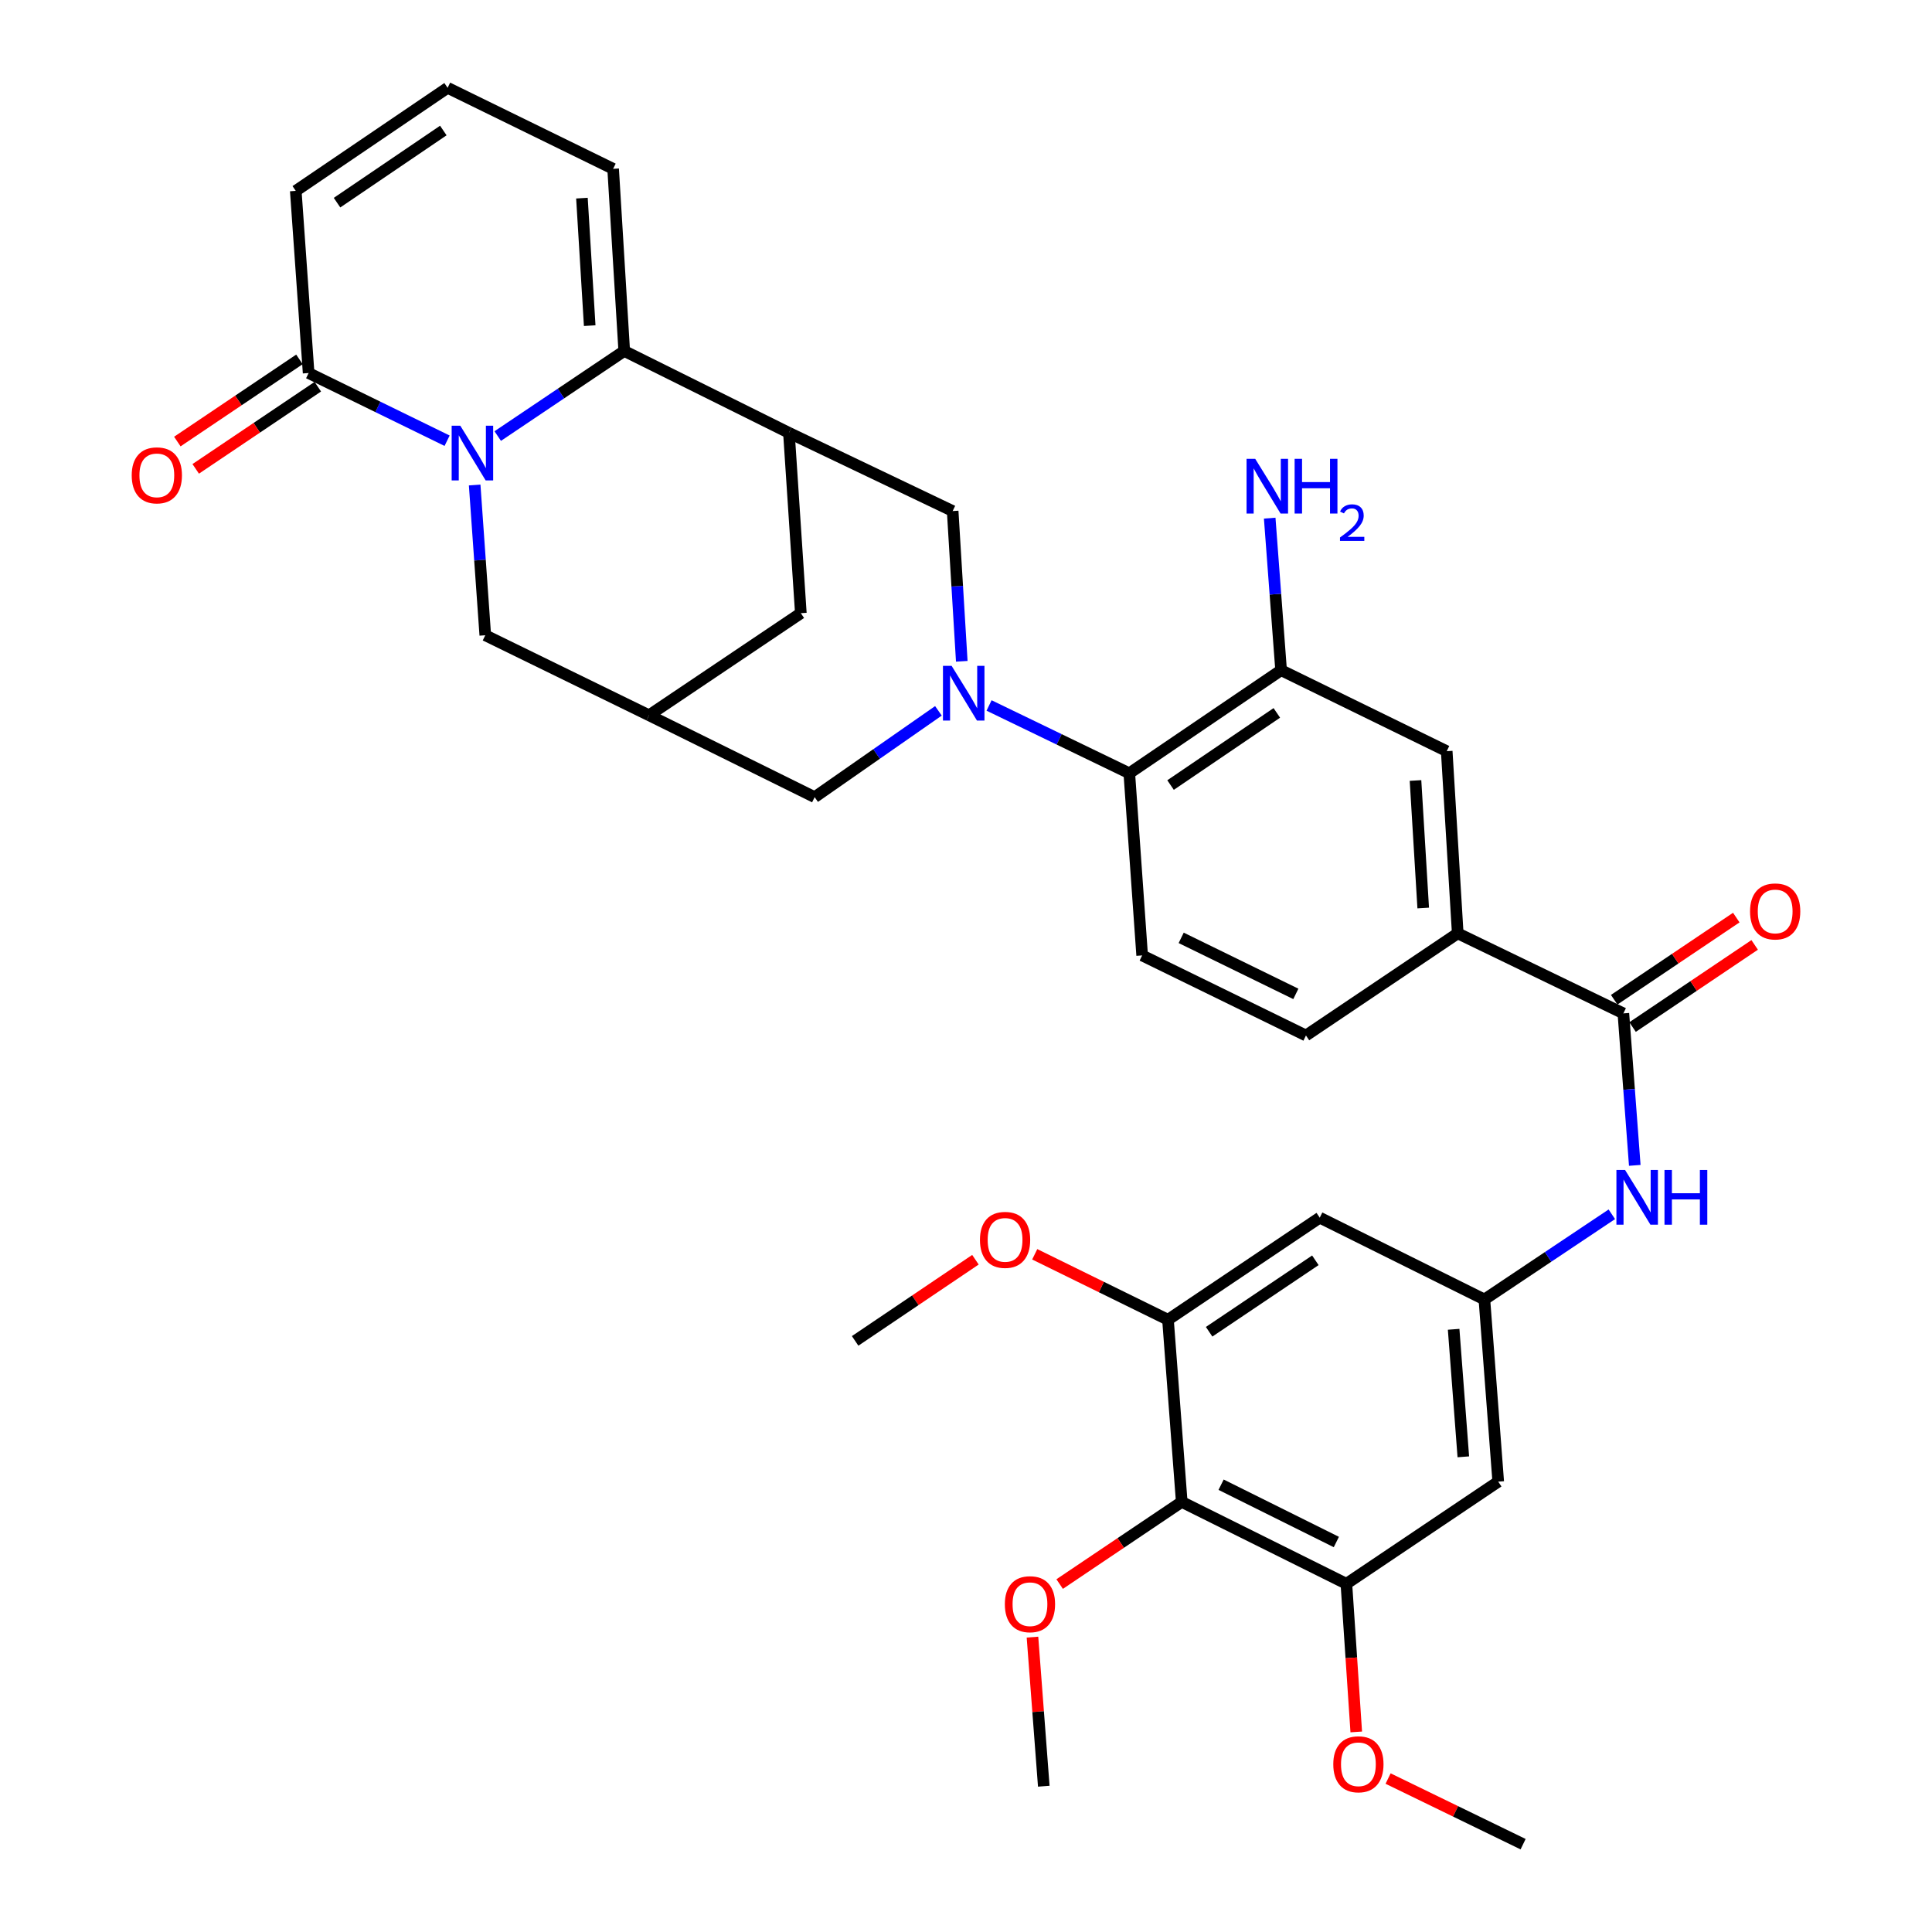 <?xml version='1.0' encoding='iso-8859-1'?>
<svg version='1.1' baseProfile='full'
              xmlns='http://www.w3.org/2000/svg'
                      xmlns:rdkit='http://www.rdkit.org/xml'
                      xmlns:xlink='http://www.w3.org/1999/xlink'
                  xml:space='preserve'
width='1000px' height='1000px' viewBox='0 0 1000 1000'>
<!-- END OF HEADER -->
<rect style='opacity:1.0;fill:#FFFFFF;stroke:none' width='1000' height='1000' x='0' y='0'> </rect>
<path class='bond-1' d='M 257.625,225.703 L 290.363,203.681' style='fill:none;fill-rule:evenodd;stroke:#0000FF;stroke-width:6px;stroke-linecap:butt;stroke-linejoin:miter;stroke-opacity:1' />
<path class='bond-1' d='M 290.363,203.681 L 323.101,181.66' style='fill:none;fill-rule:evenodd;stroke:#000000;stroke-width:6px;stroke-linecap:butt;stroke-linejoin:miter;stroke-opacity:1' />
<path class='bond-3' d='M 231.419,228.118 L 195.58,210.603' style='fill:none;fill-rule:evenodd;stroke:#0000FF;stroke-width:6px;stroke-linecap:butt;stroke-linejoin:miter;stroke-opacity:1' />
<path class='bond-3' d='M 195.58,210.603 L 159.742,193.088' style='fill:none;fill-rule:evenodd;stroke:#000000;stroke-width:6px;stroke-linecap:butt;stroke-linejoin:miter;stroke-opacity:1' />
<path class='bond-15' d='M 245.686,251.043 L 248.434,289.927' style='fill:none;fill-rule:evenodd;stroke:#0000FF;stroke-width:6px;stroke-linecap:butt;stroke-linejoin:miter;stroke-opacity:1' />
<path class='bond-15' d='M 248.434,289.927 L 251.183,328.811' style='fill:none;fill-rule:evenodd;stroke:#000000;stroke-width:6px;stroke-linecap:butt;stroke-linejoin:miter;stroke-opacity:1' />
<path class='bond-0' d='M 485.725,367.933 L 453.694,390.267' style='fill:none;fill-rule:evenodd;stroke:#0000FF;stroke-width:6px;stroke-linecap:butt;stroke-linejoin:miter;stroke-opacity:1' />
<path class='bond-0' d='M 453.694,390.267 L 421.662,412.602' style='fill:none;fill-rule:evenodd;stroke:#000000;stroke-width:6px;stroke-linecap:butt;stroke-linejoin:miter;stroke-opacity:1' />
<path class='bond-4' d='M 511.936,365.149 L 548.228,382.697' style='fill:none;fill-rule:evenodd;stroke:#0000FF;stroke-width:6px;stroke-linecap:butt;stroke-linejoin:miter;stroke-opacity:1' />
<path class='bond-4' d='M 548.228,382.697 L 584.52,400.246' style='fill:none;fill-rule:evenodd;stroke:#000000;stroke-width:6px;stroke-linecap:butt;stroke-linejoin:miter;stroke-opacity:1' />
<path class='bond-37' d='M 497.814,342.283 L 495.456,303.399' style='fill:none;fill-rule:evenodd;stroke:#0000FF;stroke-width:6px;stroke-linecap:butt;stroke-linejoin:miter;stroke-opacity:1' />
<path class='bond-37' d='M 495.456,303.399 L 493.098,264.514' style='fill:none;fill-rule:evenodd;stroke:#000000;stroke-width:6px;stroke-linecap:butt;stroke-linejoin:miter;stroke-opacity:1' />
<path class='bond-2' d='M 323.101,181.66 L 408.341,224.02' style='fill:none;fill-rule:evenodd;stroke:#000000;stroke-width:6px;stroke-linecap:butt;stroke-linejoin:miter;stroke-opacity:1' />
<path class='bond-22' d='M 323.101,181.66 L 317.354,87.379' style='fill:none;fill-rule:evenodd;stroke:#000000;stroke-width:6px;stroke-linecap:butt;stroke-linejoin:miter;stroke-opacity:1' />
<path class='bond-22' d='M 305.229,168.555 L 301.206,102.558' style='fill:none;fill-rule:evenodd;stroke:#000000;stroke-width:6px;stroke-linecap:butt;stroke-linejoin:miter;stroke-opacity:1' />
<path class='bond-6' d='M 408.341,224.02 L 493.098,264.514' style='fill:none;fill-rule:evenodd;stroke:#000000;stroke-width:6px;stroke-linecap:butt;stroke-linejoin:miter;stroke-opacity:1' />
<path class='bond-35' d='M 408.341,224.02 L 414.514,317.383' style='fill:none;fill-rule:evenodd;stroke:#000000;stroke-width:6px;stroke-linecap:butt;stroke-linejoin:miter;stroke-opacity:1' />
<path class='bond-24' d='M 159.742,193.088 L 153.086,98.797' style='fill:none;fill-rule:evenodd;stroke:#000000;stroke-width:6px;stroke-linecap:butt;stroke-linejoin:miter;stroke-opacity:1' />
<path class='bond-26' d='M 154.985,186.018 L 123.386,207.282' style='fill:none;fill-rule:evenodd;stroke:#000000;stroke-width:6px;stroke-linecap:butt;stroke-linejoin:miter;stroke-opacity:1' />
<path class='bond-26' d='M 123.386,207.282 L 91.787,228.546' style='fill:none;fill-rule:evenodd;stroke:#FF0000;stroke-width:6px;stroke-linecap:butt;stroke-linejoin:miter;stroke-opacity:1' />
<path class='bond-26' d='M 164.499,200.157 L 132.9,221.421' style='fill:none;fill-rule:evenodd;stroke:#000000;stroke-width:6px;stroke-linecap:butt;stroke-linejoin:miter;stroke-opacity:1' />
<path class='bond-26' d='M 132.9,221.421 L 101.302,242.685' style='fill:none;fill-rule:evenodd;stroke:#FF0000;stroke-width:6px;stroke-linecap:butt;stroke-linejoin:miter;stroke-opacity:1' />
<path class='bond-11' d='M 584.52,400.246 L 663.094,346.894' style='fill:none;fill-rule:evenodd;stroke:#000000;stroke-width:6px;stroke-linecap:butt;stroke-linejoin:miter;stroke-opacity:1' />
<path class='bond-11' d='M 605.88,406.342 L 660.882,368.996' style='fill:none;fill-rule:evenodd;stroke:#000000;stroke-width:6px;stroke-linecap:butt;stroke-linejoin:miter;stroke-opacity:1' />
<path class='bond-21' d='M 584.52,400.246 L 591.176,494.528' style='fill:none;fill-rule:evenodd;stroke:#000000;stroke-width:6px;stroke-linecap:butt;stroke-linejoin:miter;stroke-opacity:1' />
<path class='bond-5' d='M 840.258,524.531 L 754.517,483.1' style='fill:none;fill-rule:evenodd;stroke:#000000;stroke-width:6px;stroke-linecap:butt;stroke-linejoin:miter;stroke-opacity:1' />
<path class='bond-13' d='M 840.258,524.531 L 843.207,563.863' style='fill:none;fill-rule:evenodd;stroke:#000000;stroke-width:6px;stroke-linecap:butt;stroke-linejoin:miter;stroke-opacity:1' />
<path class='bond-13' d='M 843.207,563.863 L 846.156,603.194' style='fill:none;fill-rule:evenodd;stroke:#0000FF;stroke-width:6px;stroke-linecap:butt;stroke-linejoin:miter;stroke-opacity:1' />
<path class='bond-25' d='M 845.015,531.601 L 876.614,510.341' style='fill:none;fill-rule:evenodd;stroke:#000000;stroke-width:6px;stroke-linecap:butt;stroke-linejoin:miter;stroke-opacity:1' />
<path class='bond-25' d='M 876.614,510.341 L 908.212,489.081' style='fill:none;fill-rule:evenodd;stroke:#FF0000;stroke-width:6px;stroke-linecap:butt;stroke-linejoin:miter;stroke-opacity:1' />
<path class='bond-25' d='M 835.501,517.461 L 867.1,496.201' style='fill:none;fill-rule:evenodd;stroke:#000000;stroke-width:6px;stroke-linecap:butt;stroke-linejoin:miter;stroke-opacity:1' />
<path class='bond-25' d='M 867.1,496.201 L 898.699,474.941' style='fill:none;fill-rule:evenodd;stroke:#FF0000;stroke-width:6px;stroke-linecap:butt;stroke-linejoin:miter;stroke-opacity:1' />
<path class='bond-7' d='M 611.665,777.382 L 696.885,819.76' style='fill:none;fill-rule:evenodd;stroke:#000000;stroke-width:6px;stroke-linecap:butt;stroke-linejoin:miter;stroke-opacity:1' />
<path class='bond-7' d='M 632.036,768.479 L 691.691,798.144' style='fill:none;fill-rule:evenodd;stroke:#000000;stroke-width:6px;stroke-linecap:butt;stroke-linejoin:miter;stroke-opacity:1' />
<path class='bond-29' d='M 611.665,777.382 L 580.071,798.645' style='fill:none;fill-rule:evenodd;stroke:#000000;stroke-width:6px;stroke-linecap:butt;stroke-linejoin:miter;stroke-opacity:1' />
<path class='bond-29' d='M 580.071,798.645 L 548.477,819.908' style='fill:none;fill-rule:evenodd;stroke:#FF0000;stroke-width:6px;stroke-linecap:butt;stroke-linejoin:miter;stroke-opacity:1' />
<path class='bond-39' d='M 611.665,777.382 L 604.545,683.1' style='fill:none;fill-rule:evenodd;stroke:#000000;stroke-width:6px;stroke-linecap:butt;stroke-linejoin:miter;stroke-opacity:1' />
<path class='bond-8' d='M 604.545,683.1 L 683.1,630.26' style='fill:none;fill-rule:evenodd;stroke:#000000;stroke-width:6px;stroke-linecap:butt;stroke-linejoin:miter;stroke-opacity:1' />
<path class='bond-8' d='M 625.84,689.315 L 680.829,652.327' style='fill:none;fill-rule:evenodd;stroke:#000000;stroke-width:6px;stroke-linecap:butt;stroke-linejoin:miter;stroke-opacity:1' />
<path class='bond-30' d='M 604.545,683.1 L 570.058,666.159' style='fill:none;fill-rule:evenodd;stroke:#000000;stroke-width:6px;stroke-linecap:butt;stroke-linejoin:miter;stroke-opacity:1' />
<path class='bond-30' d='M 570.058,666.159 L 535.572,649.218' style='fill:none;fill-rule:evenodd;stroke:#FF0000;stroke-width:6px;stroke-linecap:butt;stroke-linejoin:miter;stroke-opacity:1' />
<path class='bond-9' d='M 696.885,819.76 L 775.479,766.901' style='fill:none;fill-rule:evenodd;stroke:#000000;stroke-width:6px;stroke-linecap:butt;stroke-linejoin:miter;stroke-opacity:1' />
<path class='bond-31' d='M 696.885,819.76 L 699.441,858.103' style='fill:none;fill-rule:evenodd;stroke:#000000;stroke-width:6px;stroke-linecap:butt;stroke-linejoin:miter;stroke-opacity:1' />
<path class='bond-31' d='M 699.441,858.103 L 701.996,896.446' style='fill:none;fill-rule:evenodd;stroke:#FF0000;stroke-width:6px;stroke-linecap:butt;stroke-linejoin:miter;stroke-opacity:1' />
<path class='bond-10' d='M 335.94,370.223 L 251.183,328.811' style='fill:none;fill-rule:evenodd;stroke:#000000;stroke-width:6px;stroke-linecap:butt;stroke-linejoin:miter;stroke-opacity:1' />
<path class='bond-16' d='M 335.94,370.223 L 421.662,412.602' style='fill:none;fill-rule:evenodd;stroke:#000000;stroke-width:6px;stroke-linecap:butt;stroke-linejoin:miter;stroke-opacity:1' />
<path class='bond-20' d='M 335.94,370.223 L 414.514,317.383' style='fill:none;fill-rule:evenodd;stroke:#000000;stroke-width:6px;stroke-linecap:butt;stroke-linejoin:miter;stroke-opacity:1' />
<path class='bond-19' d='M 663.094,346.894 L 748.817,388.809' style='fill:none;fill-rule:evenodd;stroke:#000000;stroke-width:6px;stroke-linecap:butt;stroke-linejoin:miter;stroke-opacity:1' />
<path class='bond-28' d='M 663.094,346.894 L 660.145,307.545' style='fill:none;fill-rule:evenodd;stroke:#000000;stroke-width:6px;stroke-linecap:butt;stroke-linejoin:miter;stroke-opacity:1' />
<path class='bond-28' d='M 660.145,307.545 L 657.196,268.195' style='fill:none;fill-rule:evenodd;stroke:#0000FF;stroke-width:6px;stroke-linecap:butt;stroke-linejoin:miter;stroke-opacity:1' />
<path class='bond-12' d='M 768.321,672.61 L 801.3,650.56' style='fill:none;fill-rule:evenodd;stroke:#000000;stroke-width:6px;stroke-linecap:butt;stroke-linejoin:miter;stroke-opacity:1' />
<path class='bond-12' d='M 801.3,650.56 L 834.279,628.511' style='fill:none;fill-rule:evenodd;stroke:#0000FF;stroke-width:6px;stroke-linecap:butt;stroke-linejoin:miter;stroke-opacity:1' />
<path class='bond-17' d='M 768.321,672.61 L 683.1,630.26' style='fill:none;fill-rule:evenodd;stroke:#000000;stroke-width:6px;stroke-linecap:butt;stroke-linejoin:miter;stroke-opacity:1' />
<path class='bond-18' d='M 768.321,672.61 L 775.479,766.901' style='fill:none;fill-rule:evenodd;stroke:#000000;stroke-width:6px;stroke-linecap:butt;stroke-linejoin:miter;stroke-opacity:1' />
<path class='bond-18' d='M 752.401,688.043 L 757.412,754.047' style='fill:none;fill-rule:evenodd;stroke:#000000;stroke-width:6px;stroke-linecap:butt;stroke-linejoin:miter;stroke-opacity:1' />
<path class='bond-14' d='M 754.517,483.1 L 675.961,535.969' style='fill:none;fill-rule:evenodd;stroke:#000000;stroke-width:6px;stroke-linecap:butt;stroke-linejoin:miter;stroke-opacity:1' />
<path class='bond-38' d='M 754.517,483.1 L 748.817,388.809' style='fill:none;fill-rule:evenodd;stroke:#000000;stroke-width:6px;stroke-linecap:butt;stroke-linejoin:miter;stroke-opacity:1' />
<path class='bond-38' d='M 736.651,469.984 L 732.661,403.981' style='fill:none;fill-rule:evenodd;stroke:#000000;stroke-width:6px;stroke-linecap:butt;stroke-linejoin:miter;stroke-opacity:1' />
<path class='bond-27' d='M 591.176,494.528 L 675.961,535.969' style='fill:none;fill-rule:evenodd;stroke:#000000;stroke-width:6px;stroke-linecap:butt;stroke-linejoin:miter;stroke-opacity:1' />
<path class='bond-27' d='M 611.378,485.433 L 670.727,514.441' style='fill:none;fill-rule:evenodd;stroke:#000000;stroke-width:6px;stroke-linecap:butt;stroke-linejoin:miter;stroke-opacity:1' />
<path class='bond-36' d='M 317.354,87.379 L 231.679,45.455' style='fill:none;fill-rule:evenodd;stroke:#000000;stroke-width:6px;stroke-linecap:butt;stroke-linejoin:miter;stroke-opacity:1' />
<path class='bond-23' d='M 231.679,45.455 L 153.086,98.797' style='fill:none;fill-rule:evenodd;stroke:#000000;stroke-width:6px;stroke-linecap:butt;stroke-linejoin:miter;stroke-opacity:1' />
<path class='bond-23' d='M 229.461,67.557 L 174.445,104.897' style='fill:none;fill-rule:evenodd;stroke:#000000;stroke-width:6px;stroke-linecap:butt;stroke-linejoin:miter;stroke-opacity:1' />
<path class='bond-32' d='M 534.408,847.375 L 537.333,885.958' style='fill:none;fill-rule:evenodd;stroke:#FF0000;stroke-width:6px;stroke-linecap:butt;stroke-linejoin:miter;stroke-opacity:1' />
<path class='bond-32' d='M 537.333,885.958 L 540.258,924.542' style='fill:none;fill-rule:evenodd;stroke:#000000;stroke-width:6px;stroke-linecap:butt;stroke-linejoin:miter;stroke-opacity:1' />
<path class='bond-33' d='M 504.883,652.029 L 473.749,673.037' style='fill:none;fill-rule:evenodd;stroke:#FF0000;stroke-width:6px;stroke-linecap:butt;stroke-linejoin:miter;stroke-opacity:1' />
<path class='bond-33' d='M 473.749,673.037 L 442.615,694.045' style='fill:none;fill-rule:evenodd;stroke:#000000;stroke-width:6px;stroke-linecap:butt;stroke-linejoin:miter;stroke-opacity:1' />
<path class='bond-34' d='M 718.476,920.576 L 753.415,937.561' style='fill:none;fill-rule:evenodd;stroke:#FF0000;stroke-width:6px;stroke-linecap:butt;stroke-linejoin:miter;stroke-opacity:1' />
<path class='bond-34' d='M 753.415,937.561 L 788.355,954.545' style='fill:none;fill-rule:evenodd;stroke:#000000;stroke-width:6px;stroke-linecap:butt;stroke-linejoin:miter;stroke-opacity:1' />
<path  class='atom-0' d='M 238.258 220.359
L 247.538 235.359
Q 248.458 236.839, 249.938 239.519
Q 251.418 242.199, 251.498 242.359
L 251.498 220.359
L 255.258 220.359
L 255.258 248.679
L 251.378 248.679
L 241.418 232.279
Q 240.258 230.359, 239.018 228.159
Q 237.818 225.959, 237.458 225.279
L 237.458 248.679
L 233.778 248.679
L 233.778 220.359
L 238.258 220.359
' fill='#0000FF'/>
<path  class='atom-1' d='M 492.557 344.645
L 501.837 359.645
Q 502.757 361.125, 504.237 363.805
Q 505.717 366.485, 505.797 366.645
L 505.797 344.645
L 509.557 344.645
L 509.557 372.965
L 505.677 372.965
L 495.717 356.565
Q 494.557 354.645, 493.317 352.445
Q 492.117 350.245, 491.757 349.565
L 491.757 372.965
L 488.077 372.965
L 488.077 344.645
L 492.557 344.645
' fill='#0000FF'/>
<path  class='atom-14' d='M 841.137 605.581
L 850.417 620.581
Q 851.337 622.061, 852.817 624.741
Q 854.297 627.421, 854.377 627.581
L 854.377 605.581
L 858.137 605.581
L 858.137 633.901
L 854.257 633.901
L 844.297 617.501
Q 843.137 615.581, 841.897 613.381
Q 840.697 611.181, 840.337 610.501
L 840.337 633.901
L 836.657 633.901
L 836.657 605.581
L 841.137 605.581
' fill='#0000FF'/>
<path  class='atom-14' d='M 861.537 605.581
L 865.377 605.581
L 865.377 617.621
L 879.857 617.621
L 879.857 605.581
L 883.697 605.581
L 883.697 633.901
L 879.857 633.901
L 879.857 620.821
L 865.377 620.821
L 865.377 633.901
L 861.537 633.901
L 861.537 605.581
' fill='#0000FF'/>
<path  class='atom-26' d='M 905.823 471.752
Q 905.823 464.952, 909.183 461.152
Q 912.543 457.352, 918.823 457.352
Q 925.103 457.352, 928.463 461.152
Q 931.823 464.952, 931.823 471.752
Q 931.823 478.632, 928.423 482.552
Q 925.023 486.432, 918.823 486.432
Q 912.583 486.432, 909.183 482.552
Q 905.823 478.672, 905.823 471.752
M 918.823 483.232
Q 923.143 483.232, 925.463 480.352
Q 927.823 477.432, 927.823 471.752
Q 927.823 466.192, 925.463 463.392
Q 923.143 460.552, 918.823 460.552
Q 914.503 460.552, 912.143 463.352
Q 909.823 466.152, 909.823 471.752
Q 909.823 477.472, 912.143 480.352
Q 914.503 483.232, 918.823 483.232
' fill='#FF0000'/>
<path  class='atom-27' d='M 68.177 246.037
Q 68.177 239.237, 71.537 235.437
Q 74.897 231.637, 81.177 231.637
Q 87.457 231.637, 90.817 235.437
Q 94.177 239.237, 94.177 246.037
Q 94.177 252.917, 90.777 256.837
Q 87.377 260.717, 81.177 260.717
Q 74.937 260.717, 71.537 256.837
Q 68.177 252.957, 68.177 246.037
M 81.177 257.517
Q 85.497 257.517, 87.817 254.637
Q 90.177 251.717, 90.177 246.037
Q 90.177 240.477, 87.817 237.677
Q 85.497 234.837, 81.177 234.837
Q 76.857 234.837, 74.497 237.637
Q 72.177 240.437, 72.177 246.037
Q 72.177 251.757, 74.497 254.637
Q 76.857 257.517, 81.177 257.517
' fill='#FF0000'/>
<path  class='atom-29' d='M 649.696 237.487
L 658.976 252.487
Q 659.896 253.967, 661.376 256.647
Q 662.856 259.327, 662.936 259.487
L 662.936 237.487
L 666.696 237.487
L 666.696 265.807
L 662.816 265.807
L 652.856 249.407
Q 651.696 247.487, 650.456 245.287
Q 649.256 243.087, 648.896 242.407
L 648.896 265.807
L 645.216 265.807
L 645.216 237.487
L 649.696 237.487
' fill='#0000FF'/>
<path  class='atom-29' d='M 670.096 237.487
L 673.936 237.487
L 673.936 249.527
L 688.416 249.527
L 688.416 237.487
L 692.256 237.487
L 692.256 265.807
L 688.416 265.807
L 688.416 252.727
L 673.936 252.727
L 673.936 265.807
L 670.096 265.807
L 670.096 237.487
' fill='#0000FF'/>
<path  class='atom-29' d='M 693.628 264.813
Q 694.315 263.045, 695.952 262.068
Q 697.588 261.065, 699.859 261.065
Q 702.684 261.065, 704.268 262.596
Q 705.852 264.127, 705.852 266.846
Q 705.852 269.618, 703.792 272.205
Q 701.76 274.793, 697.536 277.855
L 706.168 277.855
L 706.168 279.967
L 693.576 279.967
L 693.576 278.198
Q 697.06 275.717, 699.12 273.869
Q 701.205 272.021, 702.208 270.357
Q 703.212 268.694, 703.212 266.978
Q 703.212 265.183, 702.314 264.18
Q 701.416 263.177, 699.859 263.177
Q 698.354 263.177, 697.351 263.784
Q 696.348 264.391, 695.635 265.737
L 693.628 264.813
' fill='#0000FF'/>
<path  class='atom-30' d='M 520.109 830.331
Q 520.109 823.531, 523.469 819.731
Q 526.829 815.931, 533.109 815.931
Q 539.389 815.931, 542.749 819.731
Q 546.109 823.531, 546.109 830.331
Q 546.109 837.211, 542.709 841.131
Q 539.309 845.011, 533.109 845.011
Q 526.869 845.011, 523.469 841.131
Q 520.109 837.251, 520.109 830.331
M 533.109 841.811
Q 537.429 841.811, 539.749 838.931
Q 542.109 836.011, 542.109 830.331
Q 542.109 824.771, 539.749 821.971
Q 537.429 819.131, 533.109 819.131
Q 528.789 819.131, 526.429 821.931
Q 524.109 824.731, 524.109 830.331
Q 524.109 836.051, 526.429 838.931
Q 528.789 841.811, 533.109 841.811
' fill='#FF0000'/>
<path  class='atom-31' d='M 507.223 641.758
Q 507.223 634.958, 510.583 631.158
Q 513.943 627.358, 520.223 627.358
Q 526.503 627.358, 529.863 631.158
Q 533.223 634.958, 533.223 641.758
Q 533.223 648.638, 529.823 652.558
Q 526.423 656.438, 520.223 656.438
Q 513.983 656.438, 510.583 652.558
Q 507.223 648.678, 507.223 641.758
M 520.223 653.238
Q 524.543 653.238, 526.863 650.358
Q 529.223 647.438, 529.223 641.758
Q 529.223 636.198, 526.863 633.398
Q 524.543 630.558, 520.223 630.558
Q 515.903 630.558, 513.543 633.358
Q 511.223 636.158, 511.223 641.758
Q 511.223 647.478, 513.543 650.358
Q 515.903 653.238, 520.223 653.238
' fill='#FF0000'/>
<path  class='atom-32' d='M 690.106 913.184
Q 690.106 906.384, 693.466 902.584
Q 696.826 898.784, 703.106 898.784
Q 709.386 898.784, 712.746 902.584
Q 716.106 906.384, 716.106 913.184
Q 716.106 920.064, 712.706 923.984
Q 709.306 927.864, 703.106 927.864
Q 696.866 927.864, 693.466 923.984
Q 690.106 920.104, 690.106 913.184
M 703.106 924.664
Q 707.426 924.664, 709.746 921.784
Q 712.106 918.864, 712.106 913.184
Q 712.106 907.624, 709.746 904.824
Q 707.426 901.984, 703.106 901.984
Q 698.786 901.984, 696.426 904.784
Q 694.106 907.584, 694.106 913.184
Q 694.106 918.904, 696.426 921.784
Q 698.786 924.664, 703.106 924.664
' fill='#FF0000'/>
</svg>
